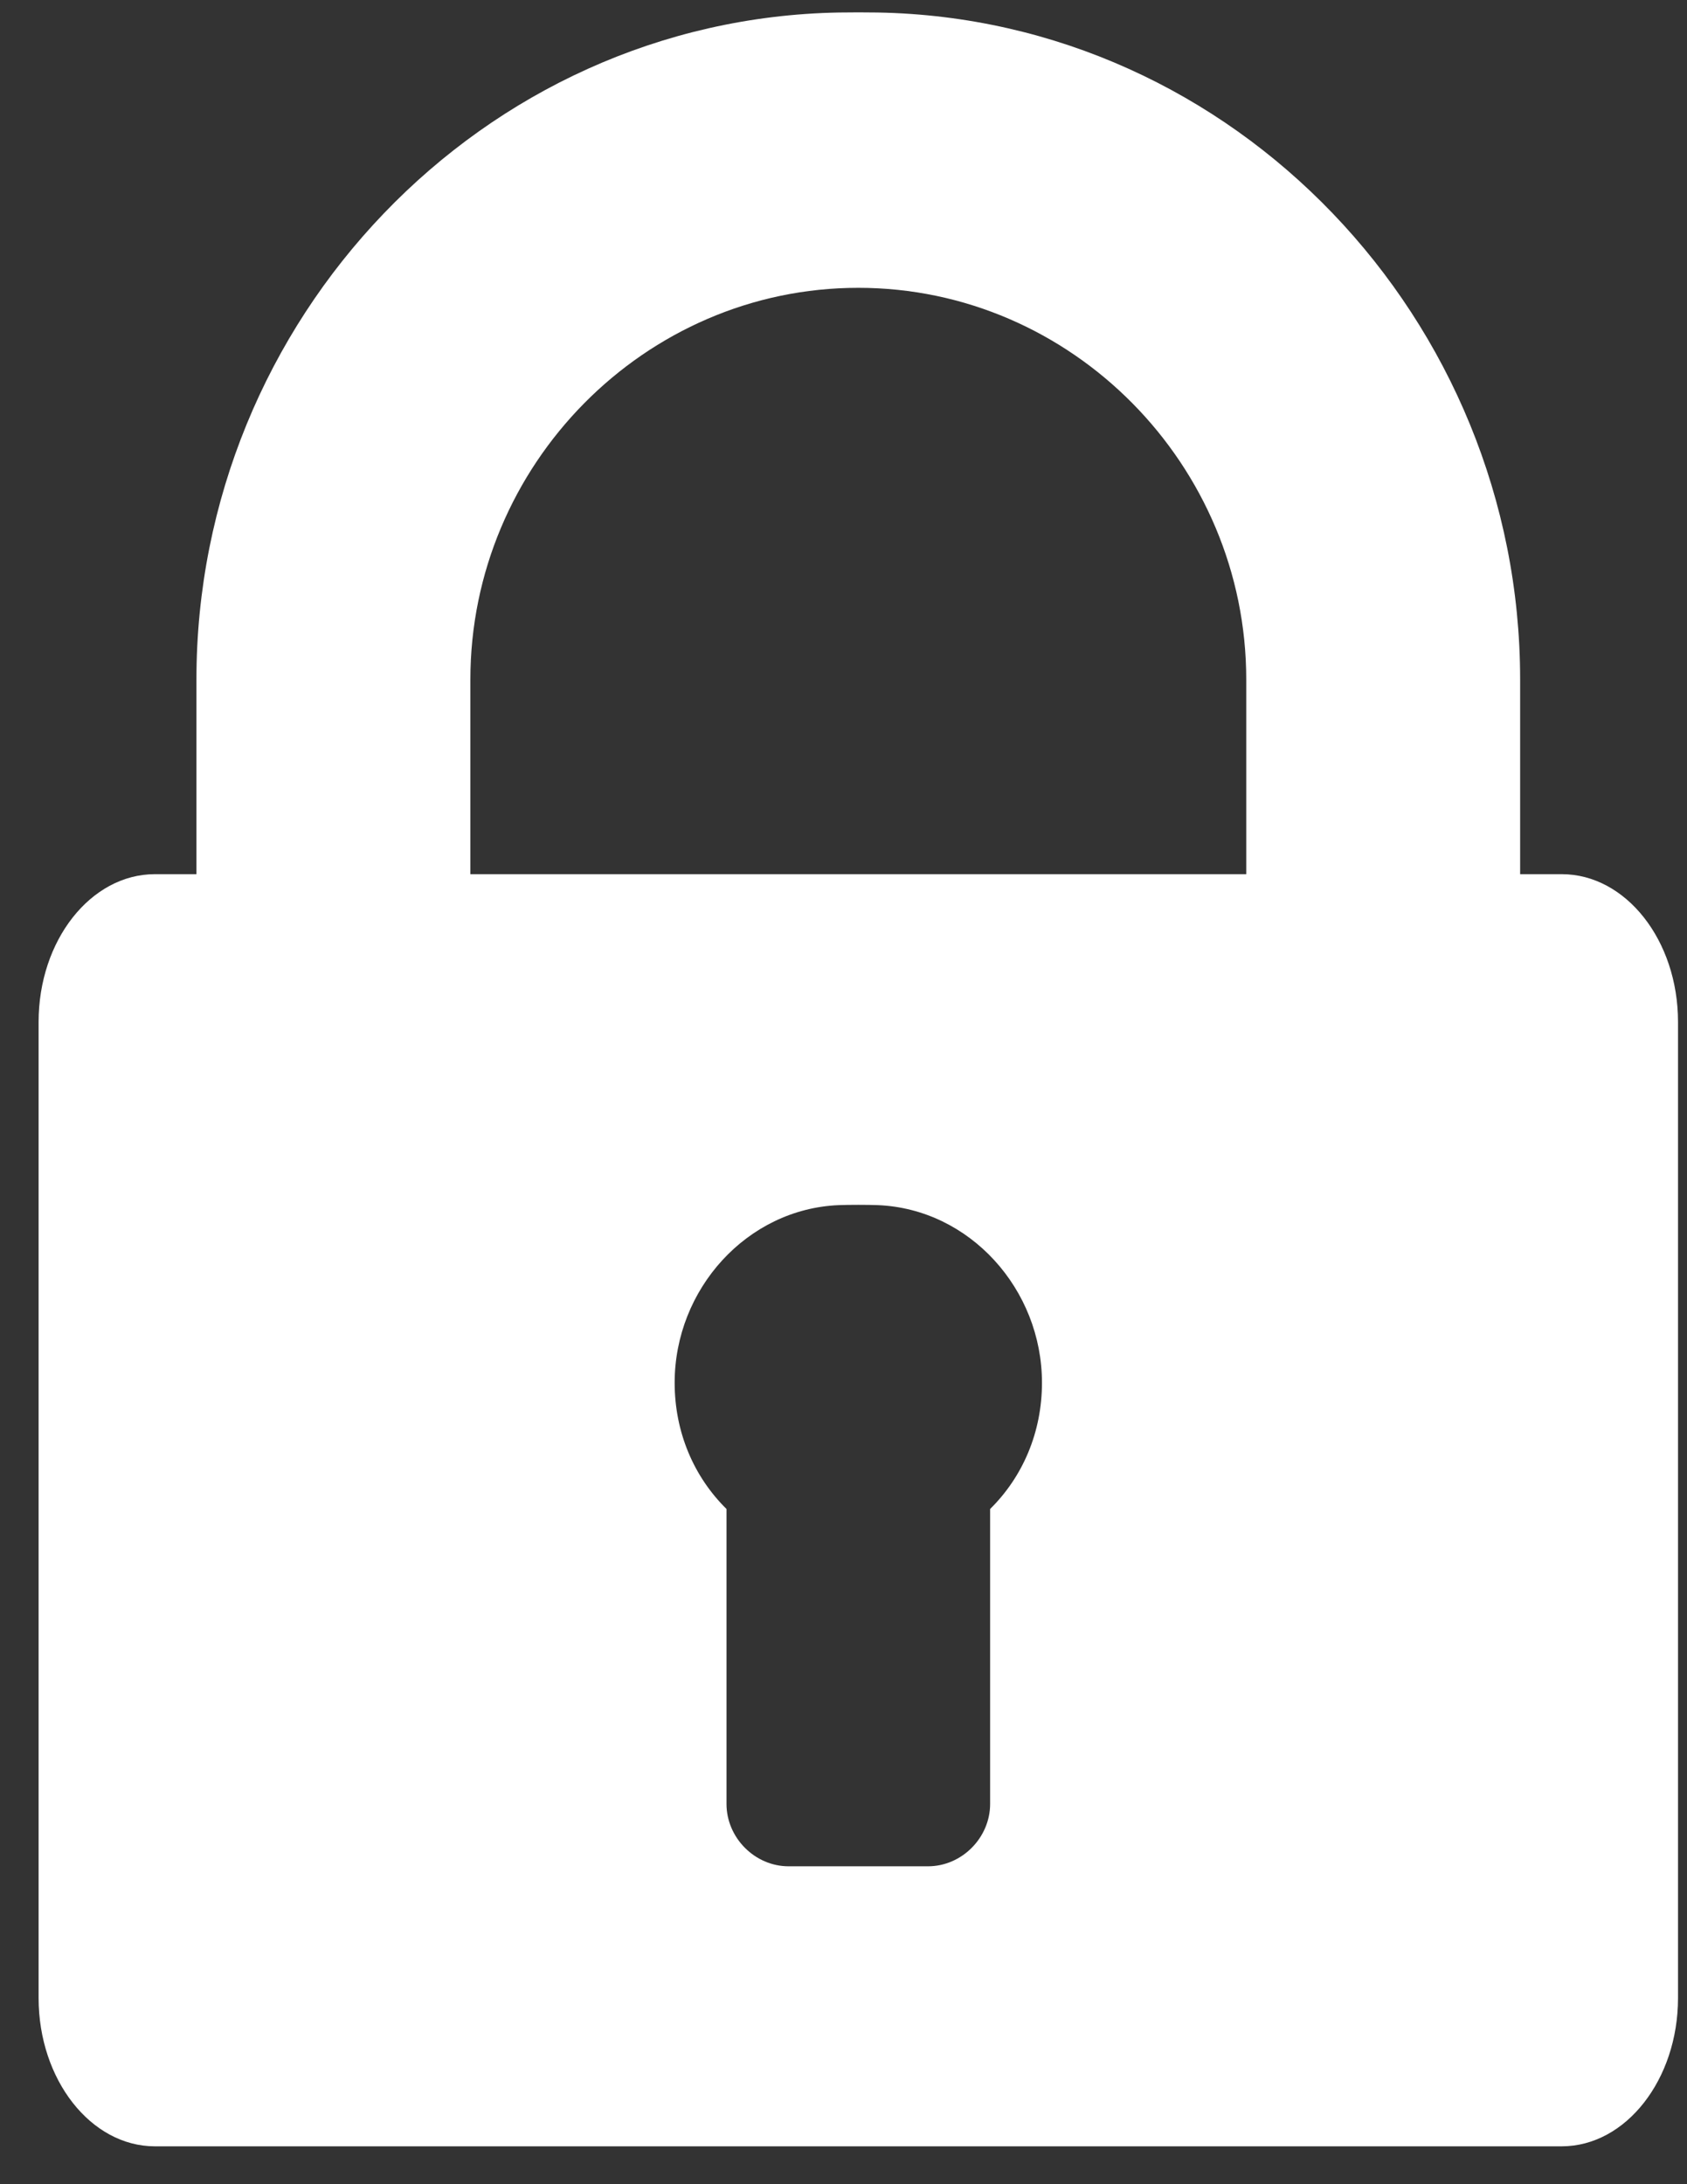 <svg width="34" height="44" viewBox="0 0 34 44" fill="none" xmlns="http://www.w3.org/2000/svg">
    <rect x="0" y="0" width="34" height="44" fill="#333333" stroke="none"/>
    <path d="M31.475 17.61H30.637V13.689C30.637 6.438 24.883 0.381 17.691 0.252C17.495 0.248 17.102 0.248 16.906 0.252C9.713 0.381 3.959 6.438 3.959 13.689V17.61H3.122C1.831 17.61 0.778 18.942 0.778 20.587V40.25C0.778 41.893 1.831 43.237 3.122 43.237H31.475C32.766 43.237 33.819 41.893 33.819 40.25V20.587C33.819 18.942 32.766 17.61 31.475 17.61ZM19.955 30.398V36.34C19.955 37.02 19.385 37.596 18.704 37.596H15.893C15.212 37.596 14.642 37.02 14.642 36.34V30.398C13.982 29.748 13.597 28.849 13.597 27.855C13.597 25.971 15.054 24.352 16.906 24.277C17.102 24.269 17.495 24.269 17.691 24.277C19.543 24.352 21 25.971 21 27.855C21 28.849 20.615 29.748 19.955 30.398ZM25.117 17.61H17.691H16.906H9.48V13.689C9.48 9.37 12.991 5.798 17.298 5.798C21.606 5.798 25.117 9.37 25.117 13.689V17.61H25.117Z" fill="white"/>
</svg>
